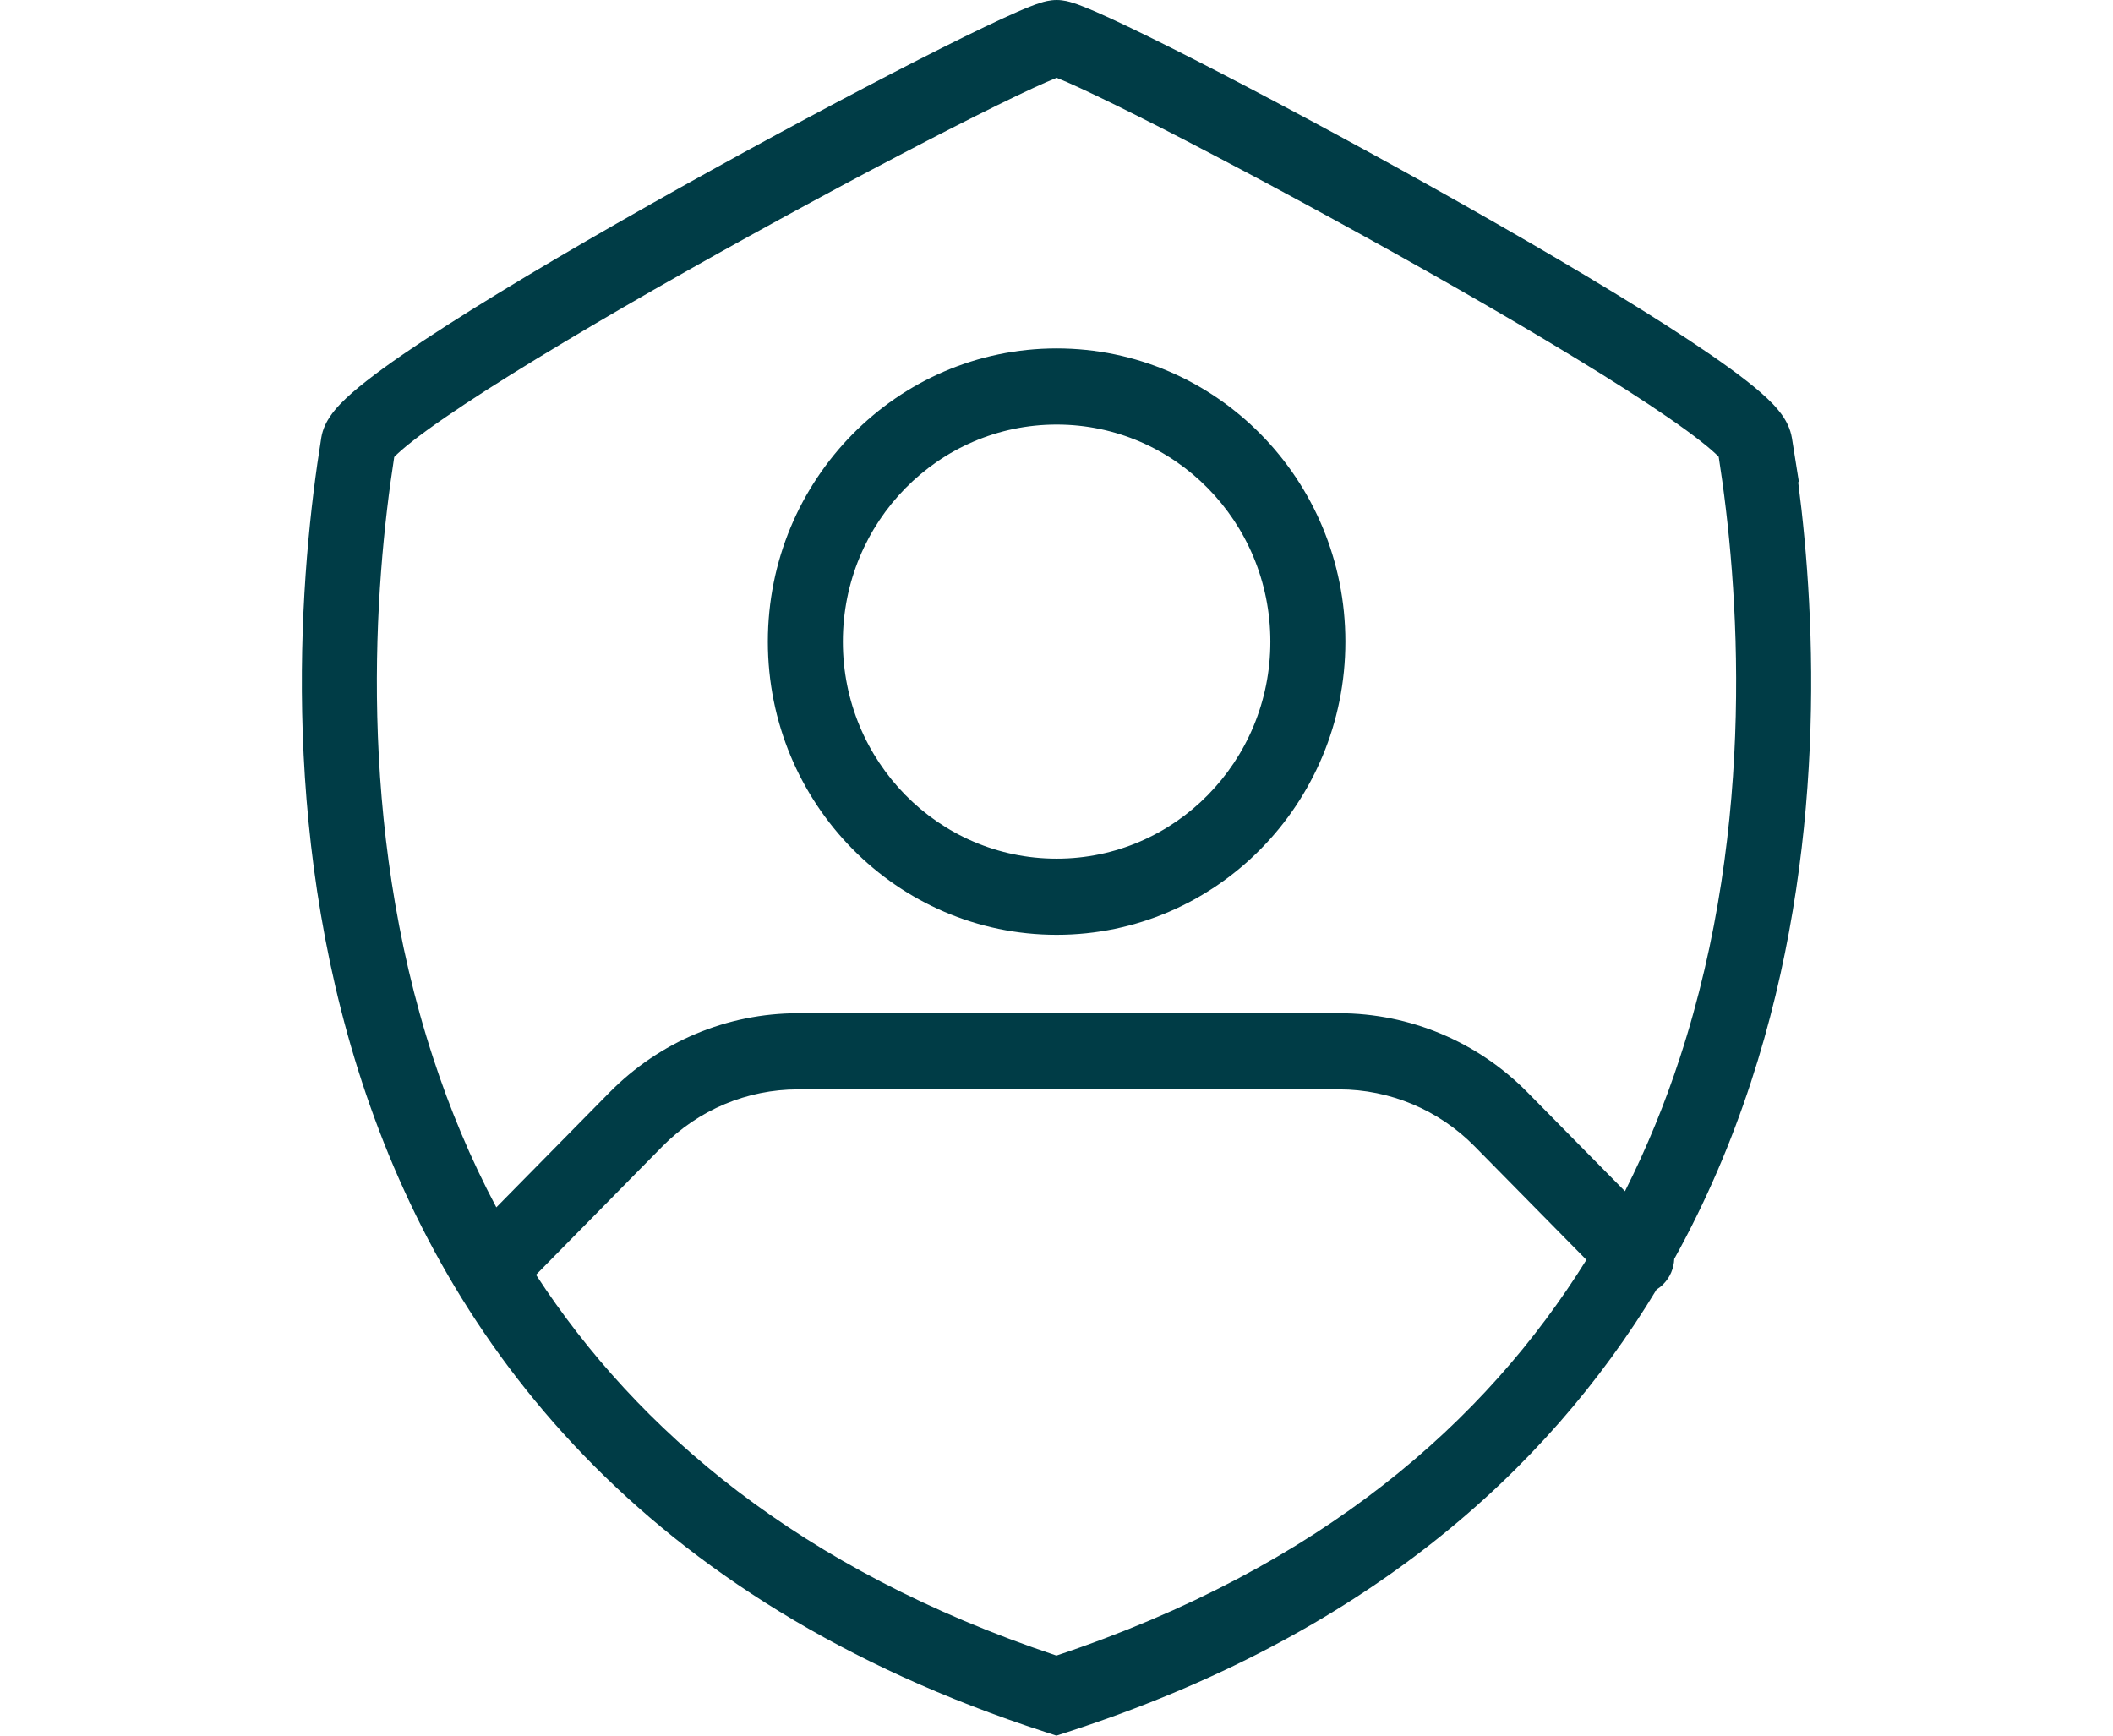 <svg width="28" height="23" viewBox="0 0 28 23" fill="none" xmlns="http://www.w3.org/2000/svg">
<path fill-rule="evenodd" clip-rule="evenodd" d="M13.795 0.035C13.826 0.025 13.909 0 14.002 0C14.095 0 14.178 0.025 14.208 0.035L14.209 0.035C14.255 0.049 14.305 0.067 14.354 0.087C14.454 0.126 14.58 0.181 14.723 0.247C15.01 0.38 15.393 0.568 15.834 0.793C16.719 1.245 17.857 1.853 18.984 2.483C20.111 3.113 21.233 3.768 22.085 4.314C22.509 4.586 22.876 4.837 23.145 5.048C23.278 5.152 23.399 5.256 23.493 5.354C23.54 5.404 23.589 5.461 23.631 5.523C23.668 5.58 23.724 5.677 23.745 5.804L23.838 6.389H23.828C24.068 8.232 24.205 11.28 23.202 14.341C22.944 15.129 22.611 15.916 22.186 16.683C22.181 16.804 22.133 16.924 22.041 17.017C22.014 17.045 21.983 17.069 21.951 17.089C20.49 19.509 18.068 21.68 14.151 22.951L13.999 23L13.848 22.951C8.485 21.211 5.925 17.784 4.798 14.342C3.68 10.929 3.979 7.532 4.257 5.803L4.257 5.802C4.277 5.676 4.334 5.579 4.371 5.523C4.413 5.46 4.462 5.403 4.509 5.354C4.603 5.256 4.724 5.152 4.857 5.048C5.126 4.837 5.493 4.586 5.918 4.314C6.769 3.768 7.892 3.113 9.019 2.483C10.146 1.853 11.284 1.245 12.169 0.793C12.611 0.568 12.993 0.38 13.281 0.247C13.424 0.181 13.549 0.126 13.649 0.087C13.699 0.067 13.749 0.049 13.795 0.035L13.795 0.035ZM21.533 15.786C21.826 15.204 22.066 14.613 22.259 14.022C23.286 10.887 23.038 7.734 22.775 6.053C22.728 6.005 22.651 5.936 22.537 5.847C22.306 5.665 21.97 5.434 21.555 5.168C20.727 4.638 19.624 3.993 18.505 3.368C17.387 2.743 16.26 2.141 15.388 1.695C14.951 1.473 14.582 1.291 14.311 1.166C14.179 1.105 14.076 1.06 14.002 1.031C13.928 1.06 13.824 1.105 13.692 1.166C13.421 1.291 13.052 1.473 12.616 1.695C11.743 2.141 10.616 2.743 9.498 3.368C8.379 3.993 7.276 4.638 6.448 5.168C6.033 5.434 5.697 5.665 5.465 5.847C5.349 5.938 5.27 6.008 5.224 6.056C4.962 7.739 4.715 10.891 5.741 14.023C5.958 14.686 6.232 15.35 6.577 15.999L8.076 14.477C8.74 13.803 9.637 13.427 10.573 13.427H17.746C18.682 13.427 19.582 13.805 20.243 14.477L21.533 15.786ZM7.103 16.893L8.779 15.19C9.256 14.707 9.9 14.436 10.573 14.436H17.746C18.419 14.436 19.066 14.709 19.54 15.19L21.022 16.695C19.689 18.838 17.511 20.766 13.999 21.939C10.596 20.802 8.446 18.956 7.103 16.893ZM14.09 0.999C14.09 0.999 14.087 1 14.082 1.001C14.088 1 14.09 0.999 14.09 0.999ZM13.921 1.001C13.916 1 13.914 0.999 13.914 0.999C13.914 0.999 13.916 1 13.921 1.001ZM14.002 5.626C12.438 5.626 11.169 6.914 11.169 8.503C11.169 10.091 12.438 11.379 14.002 11.379C15.566 11.379 16.834 10.091 16.834 8.503C16.834 6.914 15.566 5.626 14.002 5.626ZM10.175 8.503C10.175 6.357 11.889 4.617 14.002 4.617C16.115 4.617 17.828 6.357 17.828 8.503C17.828 10.649 16.115 12.388 14.002 12.388C11.889 12.388 10.175 10.649 10.175 8.503Z" fill="#003C46"/>
</svg>
